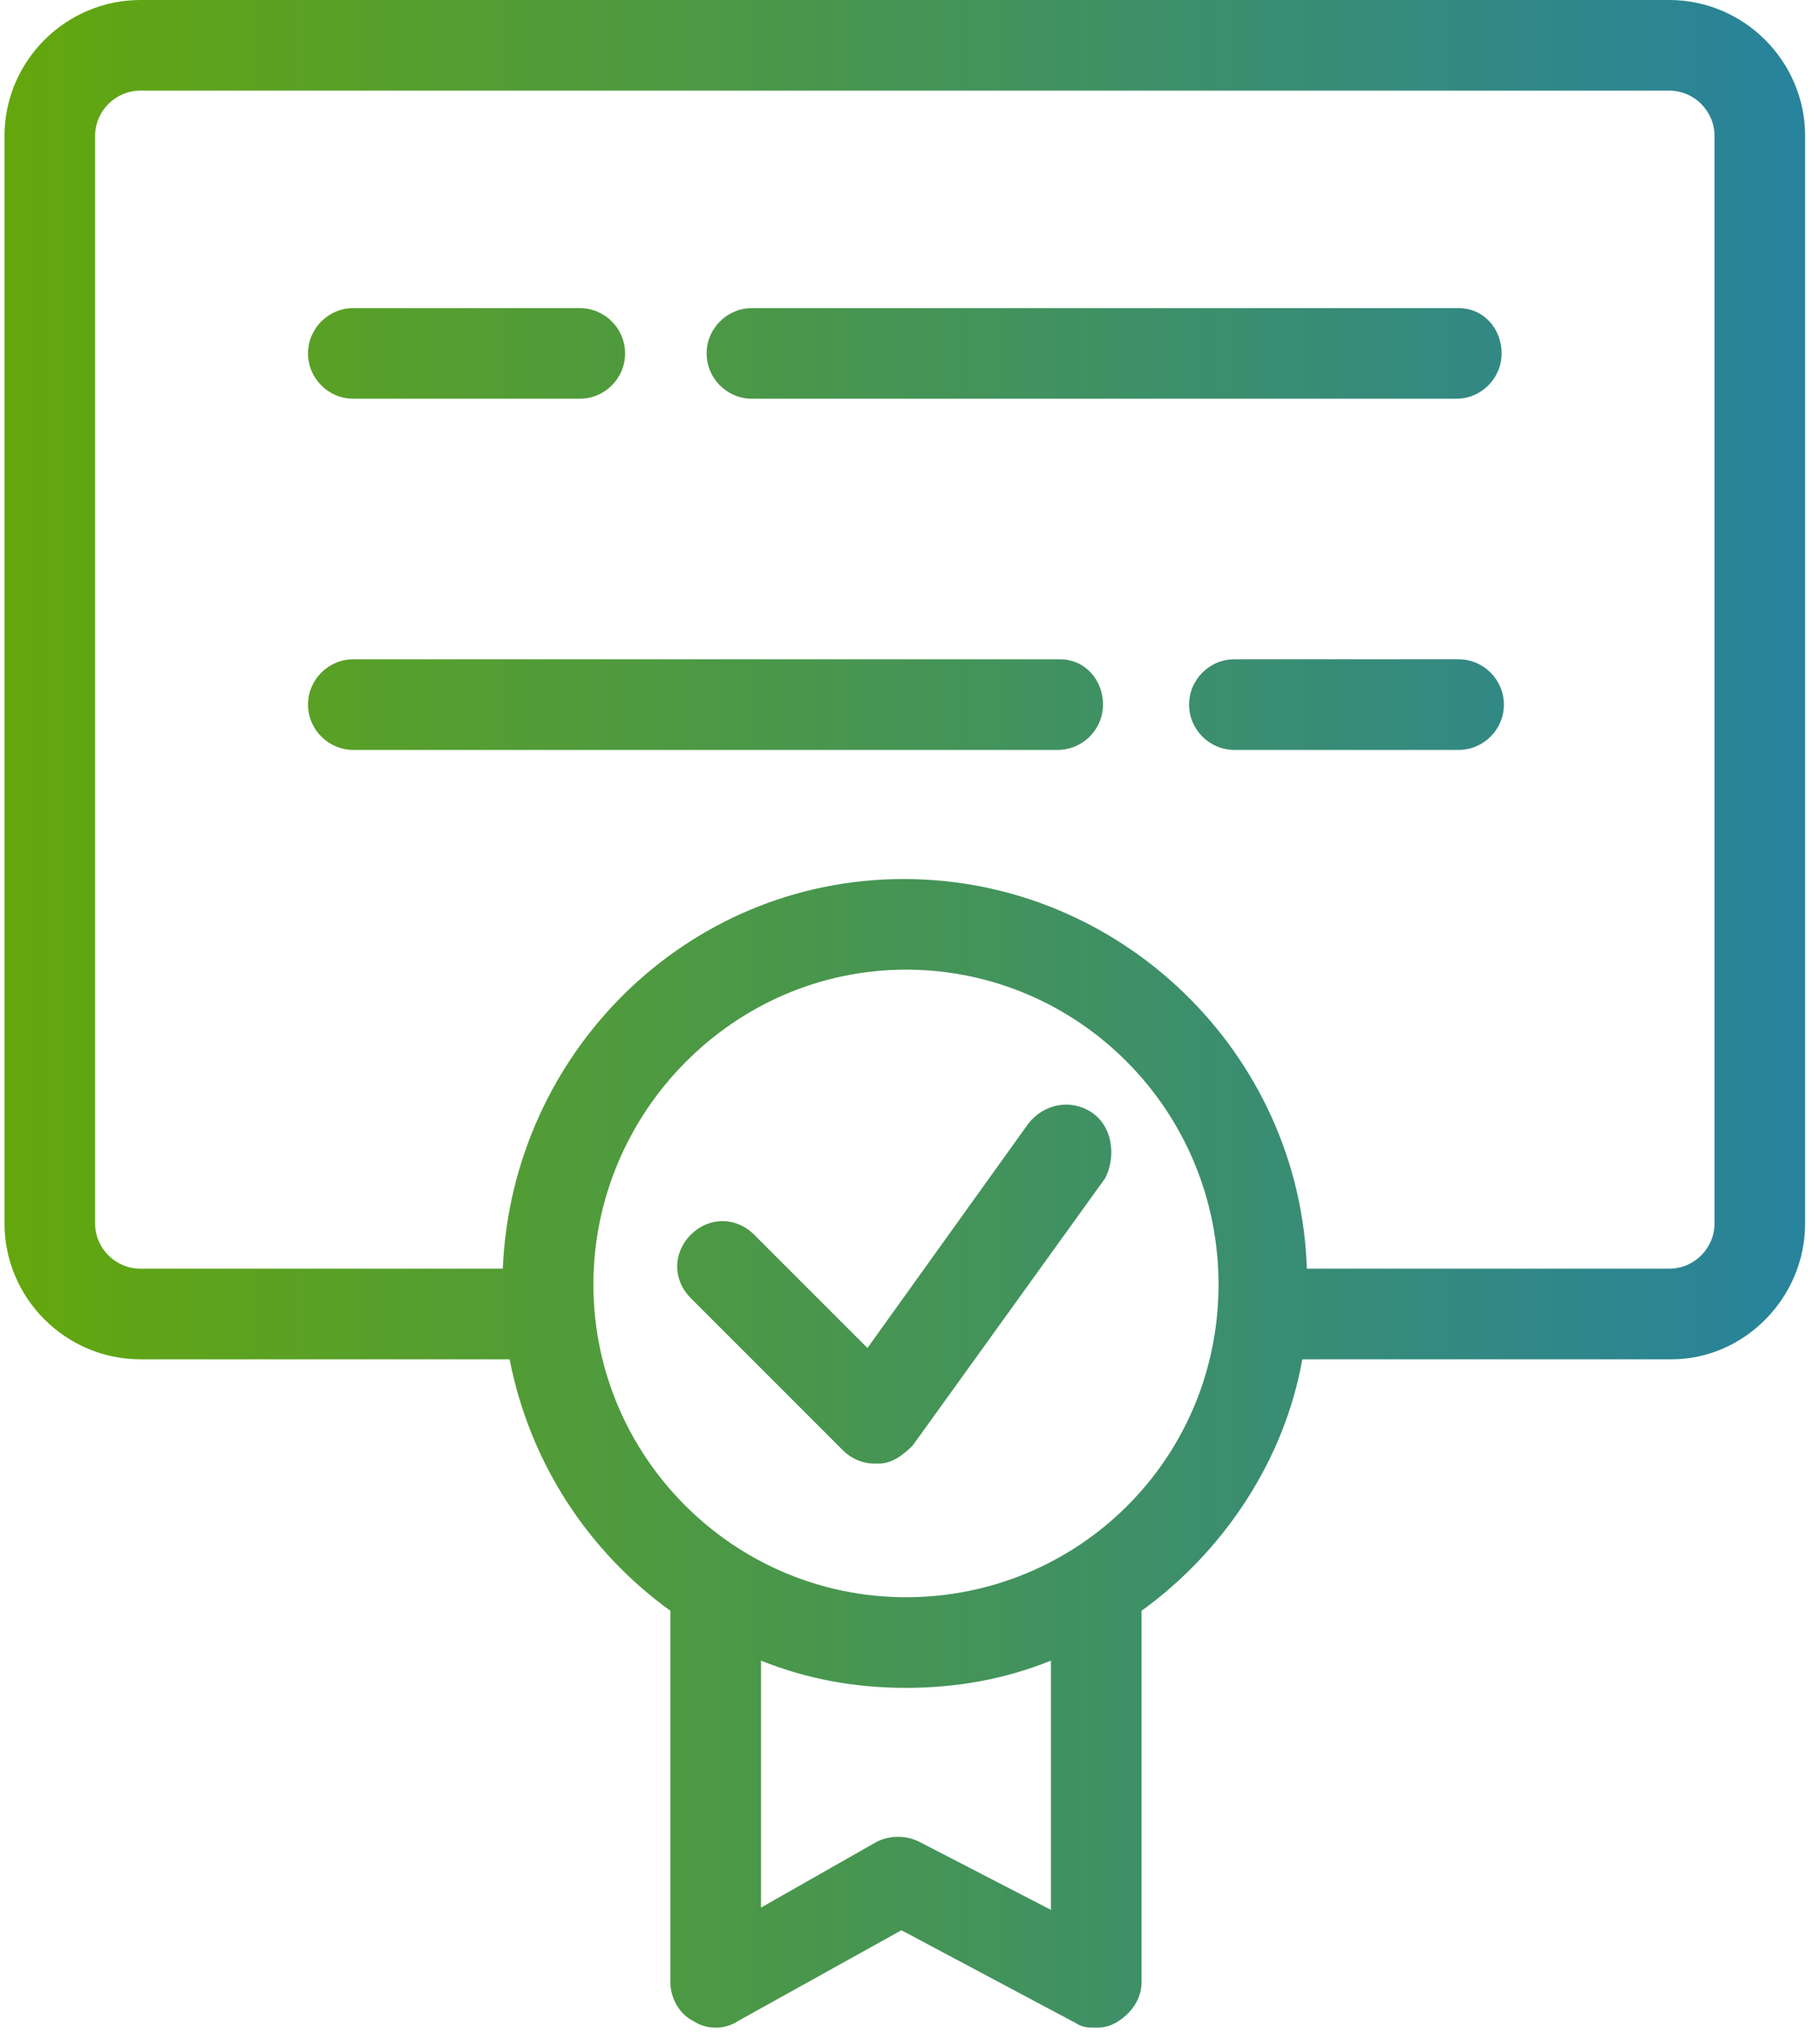 <?xml version="1.0" encoding="UTF-8"?>
<svg width="50px" height="56px" viewBox="0 0 50 56" version="1.1" xmlns="http://www.w3.org/2000/svg" xmlns:xlink="http://www.w3.org/1999/xlink">
    <title>noun_Certificate_1893200</title>
    <defs>
        <linearGradient x1="-1.11022302e-14%" y1="50%" x2="100%" y2="50%" id="linearGradient-1">
            <stop stop-color="#64A70B" offset="0%"></stop>
            <stop stop-color="#27829E" offset="100%"></stop>
        </linearGradient>
    </defs>
    <g id="Page-1" stroke="none" stroke-width="1" fill="none" fill-rule="evenodd">
        <g id="academy" transform="translate(-395, -1843)" fill="url(#linearGradient-1)" fill-rule="nonzero">
            <g id="Group-7" transform="translate(284, 1843)">
                <g id="noun_Certificate_1893200" transform="translate(111, 0)">
                    <path d="M49.591,33.6 L49.591,3.733 C49.591,1.68 47.911,0 45.858,0 L3.858,0 C1.804,0 0.124,1.68 0.124,3.733 L0.124,33.6 C0.124,35.653 1.804,37.333 3.858,37.333 L14,37.333 C14.56,40.196 16.178,42.622 18.418,44.24 C18.418,44.302 18.418,44.427 18.418,44.489 L18.418,54.444 C18.418,54.88 18.667,55.316 19.04,55.502 C19.413,55.751 19.911,55.751 20.284,55.502 L24.764,53.013 L29.556,55.564 C29.742,55.689 29.929,55.689 30.116,55.689 C30.364,55.689 30.551,55.627 30.738,55.502 C31.111,55.253 31.36,54.88 31.36,54.444 L31.36,44.489 C31.36,44.427 31.36,44.302 31.36,44.24 C33.6,42.622 35.28,40.133 35.778,37.333 L45.92,37.333 C47.911,37.333 49.591,35.653 49.591,33.6 Z M28.871,52.453 L25.262,50.587 C24.889,50.4 24.453,50.4 24.08,50.587 L20.907,52.391 L20.907,45.609 C22.151,46.107 23.458,46.356 24.889,46.356 C26.32,46.356 27.627,46.107 28.871,45.609 L28.871,52.453 L28.871,52.453 Z M24.889,43.867 C20.16,43.867 16.302,40.009 16.302,35.28 C16.302,30.551 20.16,26.631 24.889,26.631 C29.618,26.631 33.476,30.489 33.476,35.28 C33.476,40.071 29.618,43.867 24.889,43.867 Z M47.102,33.6 C47.102,34.284 46.542,34.844 45.858,34.844 L35.902,34.844 C35.716,28.933 30.8,24.142 24.827,24.142 C18.853,24.142 14.062,28.933 13.813,34.844 L3.858,34.844 C3.173,34.844 2.613,34.284 2.613,33.6 L2.613,3.733 C2.613,3.049 3.173,2.489 3.858,2.489 L45.858,2.489 C46.542,2.489 47.102,3.049 47.102,3.733 L47.102,33.6 Z M29.991,30.551 C29.431,30.178 28.684,30.302 28.249,30.862 L23.831,37.022 L20.72,33.911 C20.222,33.413 19.476,33.413 18.978,33.911 C18.48,34.409 18.48,35.156 18.978,35.653 L23.147,39.822 C23.396,40.071 23.707,40.196 24.018,40.196 C24.08,40.196 24.08,40.196 24.142,40.196 C24.516,40.196 24.827,39.947 25.076,39.698 L30.364,32.356 C30.676,31.733 30.551,30.924 29.991,30.551 Z M29.12,18.107 L9.707,18.107 C9.022,18.107 8.462,18.667 8.462,19.351 C8.462,20.036 9.022,20.596 9.707,20.596 L29.058,20.596 C29.742,20.596 30.302,20.036 30.302,19.351 C30.302,18.667 29.804,18.107 29.12,18.107 Z M40.071,18.107 L33.911,18.107 C33.227,18.107 32.667,18.667 32.667,19.351 C32.667,20.036 33.227,20.596 33.911,20.596 L40.071,20.596 C40.756,20.596 41.316,20.036 41.316,19.351 C41.316,18.667 40.756,18.107 40.071,18.107 Z M9.707,10.951 L15.929,10.951 C16.613,10.951 17.173,10.391 17.173,9.707 C17.173,9.022 16.613,8.462 15.929,8.462 L9.707,8.462 C9.022,8.462 8.462,9.022 8.462,9.707 C8.462,10.391 9.022,10.951 9.707,10.951 Z M40.071,8.462 L20.658,8.462 C19.973,8.462 19.413,9.022 19.413,9.707 C19.413,10.391 19.973,10.951 20.658,10.951 L40.009,10.951 C40.693,10.951 41.253,10.391 41.253,9.707 C41.253,9.022 40.756,8.462 40.071,8.462 Z" id="Shape"></path>
                </g>
            </g>
        </g>
    </g>
</svg>